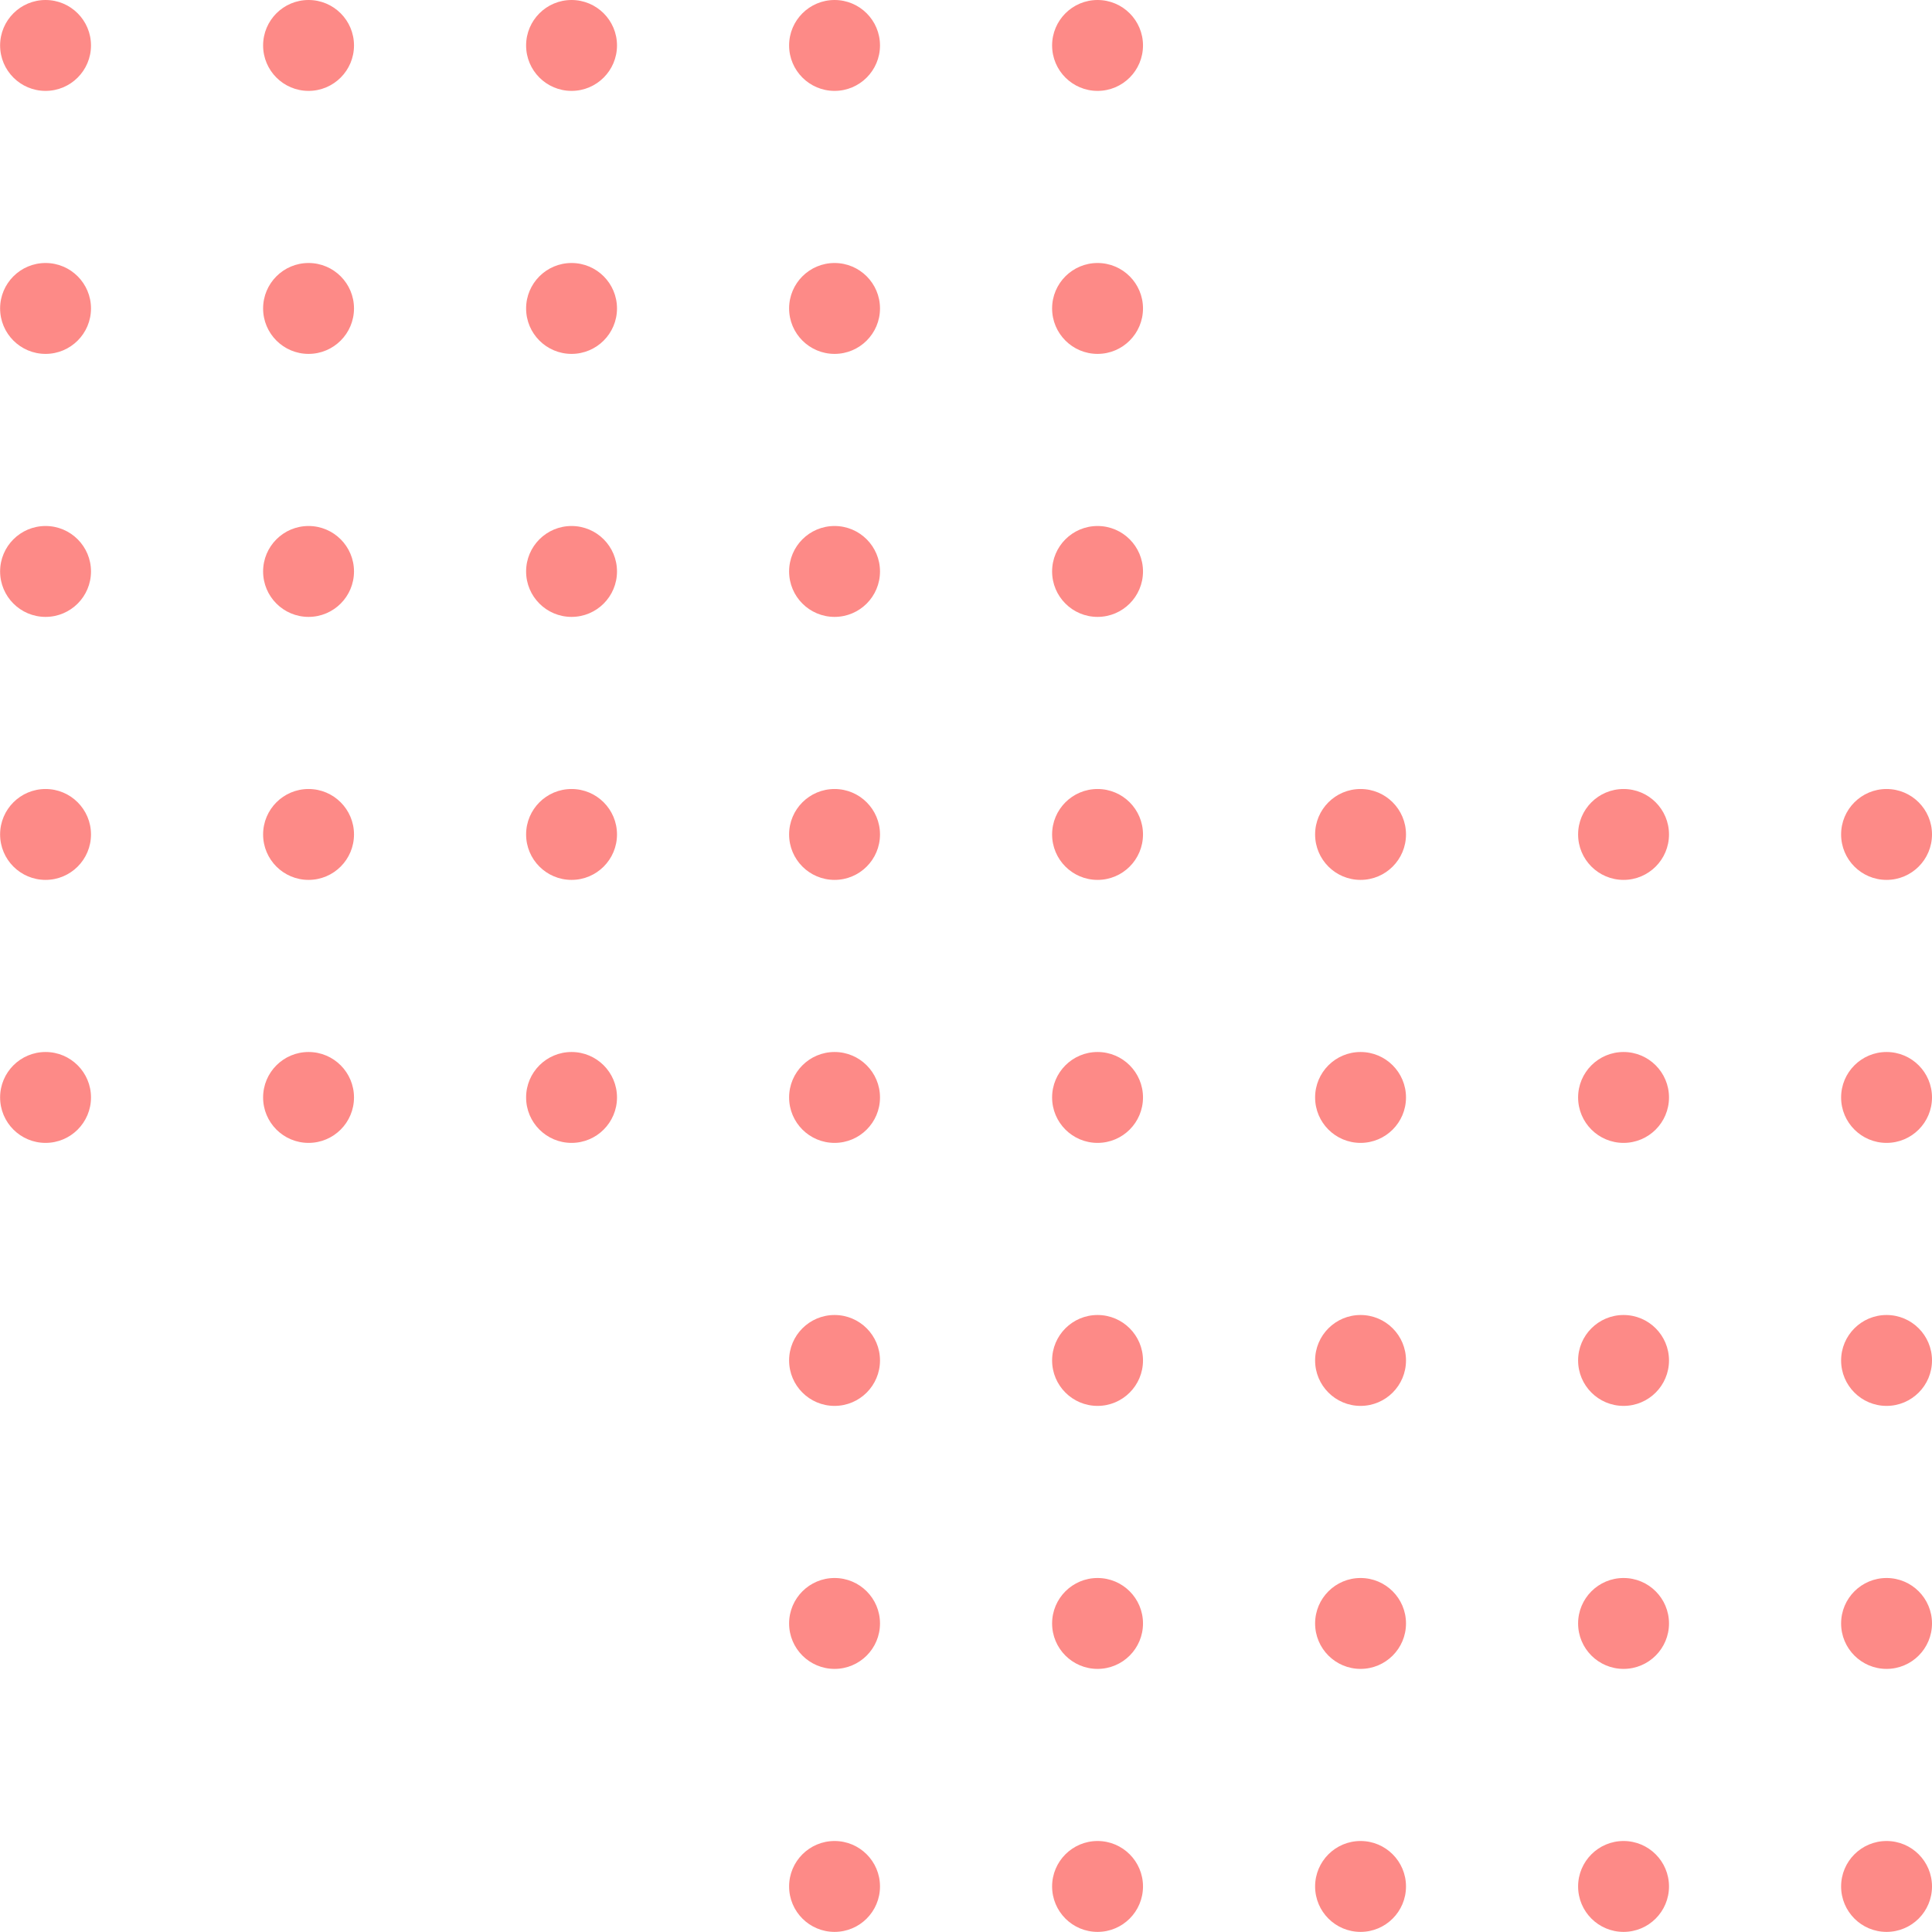<?xml version="1.0" encoding="UTF-8" standalone="no"?><svg xmlns="http://www.w3.org/2000/svg" xmlns:xlink="http://www.w3.org/1999/xlink" fill="#fd8a87" height="367.3" preserveAspectRatio="xMidYMid meet" version="1" viewBox="79.1 71.5 367.3 367.3" width="367.3" zoomAndPan="magnify"><g id="change1_1"><circle cx="87.76" cy="80.14" r="8.64"/></g><g id="change1_2"><circle cx="137.76" cy="80.14" r="8.64"/></g><g id="change1_3"><circle cx="187.76" cy="80.14" r="8.64"/></g><g id="change1_4"><circle cx="237.76" cy="80.14" r="8.64"/></g><g id="change1_5"><circle cx="287.76" cy="80.14" r="8.64"/></g><g id="change1_6"><circle cx="87.76" cy="130.14" r="8.64"/></g><g id="change1_7"><circle cx="137.76" cy="130.14" r="8.64"/></g><g id="change1_8"><circle cx="187.76" cy="130.14" r="8.64"/></g><g id="change1_9"><circle cx="237.76" cy="130.14" r="8.64"/></g><g id="change1_10"><circle cx="287.76" cy="130.14" r="8.64"/></g><g id="change1_11"><circle cx="87.76" cy="180.14" r="8.64"/></g><g id="change1_12"><circle cx="137.76" cy="180.14" r="8.64"/></g><g id="change1_13"><circle cx="187.76" cy="180.14" r="8.64"/></g><g id="change1_14"><circle cx="237.76" cy="180.14" r="8.64"/></g><g id="change1_15"><circle cx="287.76" cy="180.14" r="8.64"/></g><g id="change1_16"><circle cx="87.76" cy="230.14" r="8.64"/></g><g id="change1_17"><circle cx="137.76" cy="230.14" r="8.64"/></g><g id="change1_18"><circle cx="187.76" cy="230.14" r="8.64"/></g><g id="change1_19"><circle cx="237.76" cy="230.14" r="8.64"/></g><g id="change1_20"><circle cx="287.76" cy="230.14" r="8.64"/></g><g id="change1_21"><circle cx="337.76" cy="230.14" r="8.64"/></g><g id="change1_22"><circle cx="387.76" cy="230.14" r="8.64"/></g><g id="change1_23"><circle cx="437.76" cy="230.14" r="8.64"/></g><g id="change1_24"><circle cx="87.76" cy="280.14" r="8.64"/></g><g id="change1_25"><circle cx="137.76" cy="280.14" r="8.64"/></g><g id="change1_26"><circle cx="187.76" cy="280.14" r="8.64"/></g><g id="change1_27"><circle cx="237.76" cy="280.14" r="8.64"/></g><g id="change1_28"><circle cx="287.76" cy="280.14" r="8.64"/></g><g id="change1_29"><circle cx="337.76" cy="280.14" r="8.64"/></g><g id="change1_30"><circle cx="387.76" cy="280.14" r="8.64"/></g><g id="change1_31"><circle cx="437.76" cy="280.14" r="8.64"/></g><g id="change1_32"><circle cx="237.76" cy="330.14" r="8.64"/></g><g id="change1_33"><circle cx="287.76" cy="330.14" r="8.64"/></g><g id="change1_34"><circle cx="337.76" cy="330.14" r="8.64"/></g><g id="change1_35"><circle cx="387.76" cy="330.14" r="8.64"/></g><g id="change1_36"><circle cx="437.76" cy="330.14" r="8.64"/></g><g id="change1_37"><circle cx="237.76" cy="380.14" r="8.64"/></g><g id="change1_38"><circle cx="287.76" cy="380.14" r="8.64"/></g><g id="change1_39"><circle cx="337.76" cy="380.14" r="8.64"/></g><g id="change1_40"><circle cx="387.76" cy="380.14" r="8.64"/></g><g id="change1_41"><circle cx="437.76" cy="380.14" r="8.64"/></g><g id="change1_42"><circle cx="237.76" cy="430.14" r="8.64"/></g><g id="change1_43"><circle cx="287.76" cy="430.14" r="8.64"/></g><g id="change1_44"><circle cx="337.76" cy="430.14" r="8.64"/></g><g id="change1_45"><circle cx="387.76" cy="430.14" r="8.64"/></g><g id="change1_46"><circle cx="437.76" cy="430.14" r="8.64"/></g></svg>